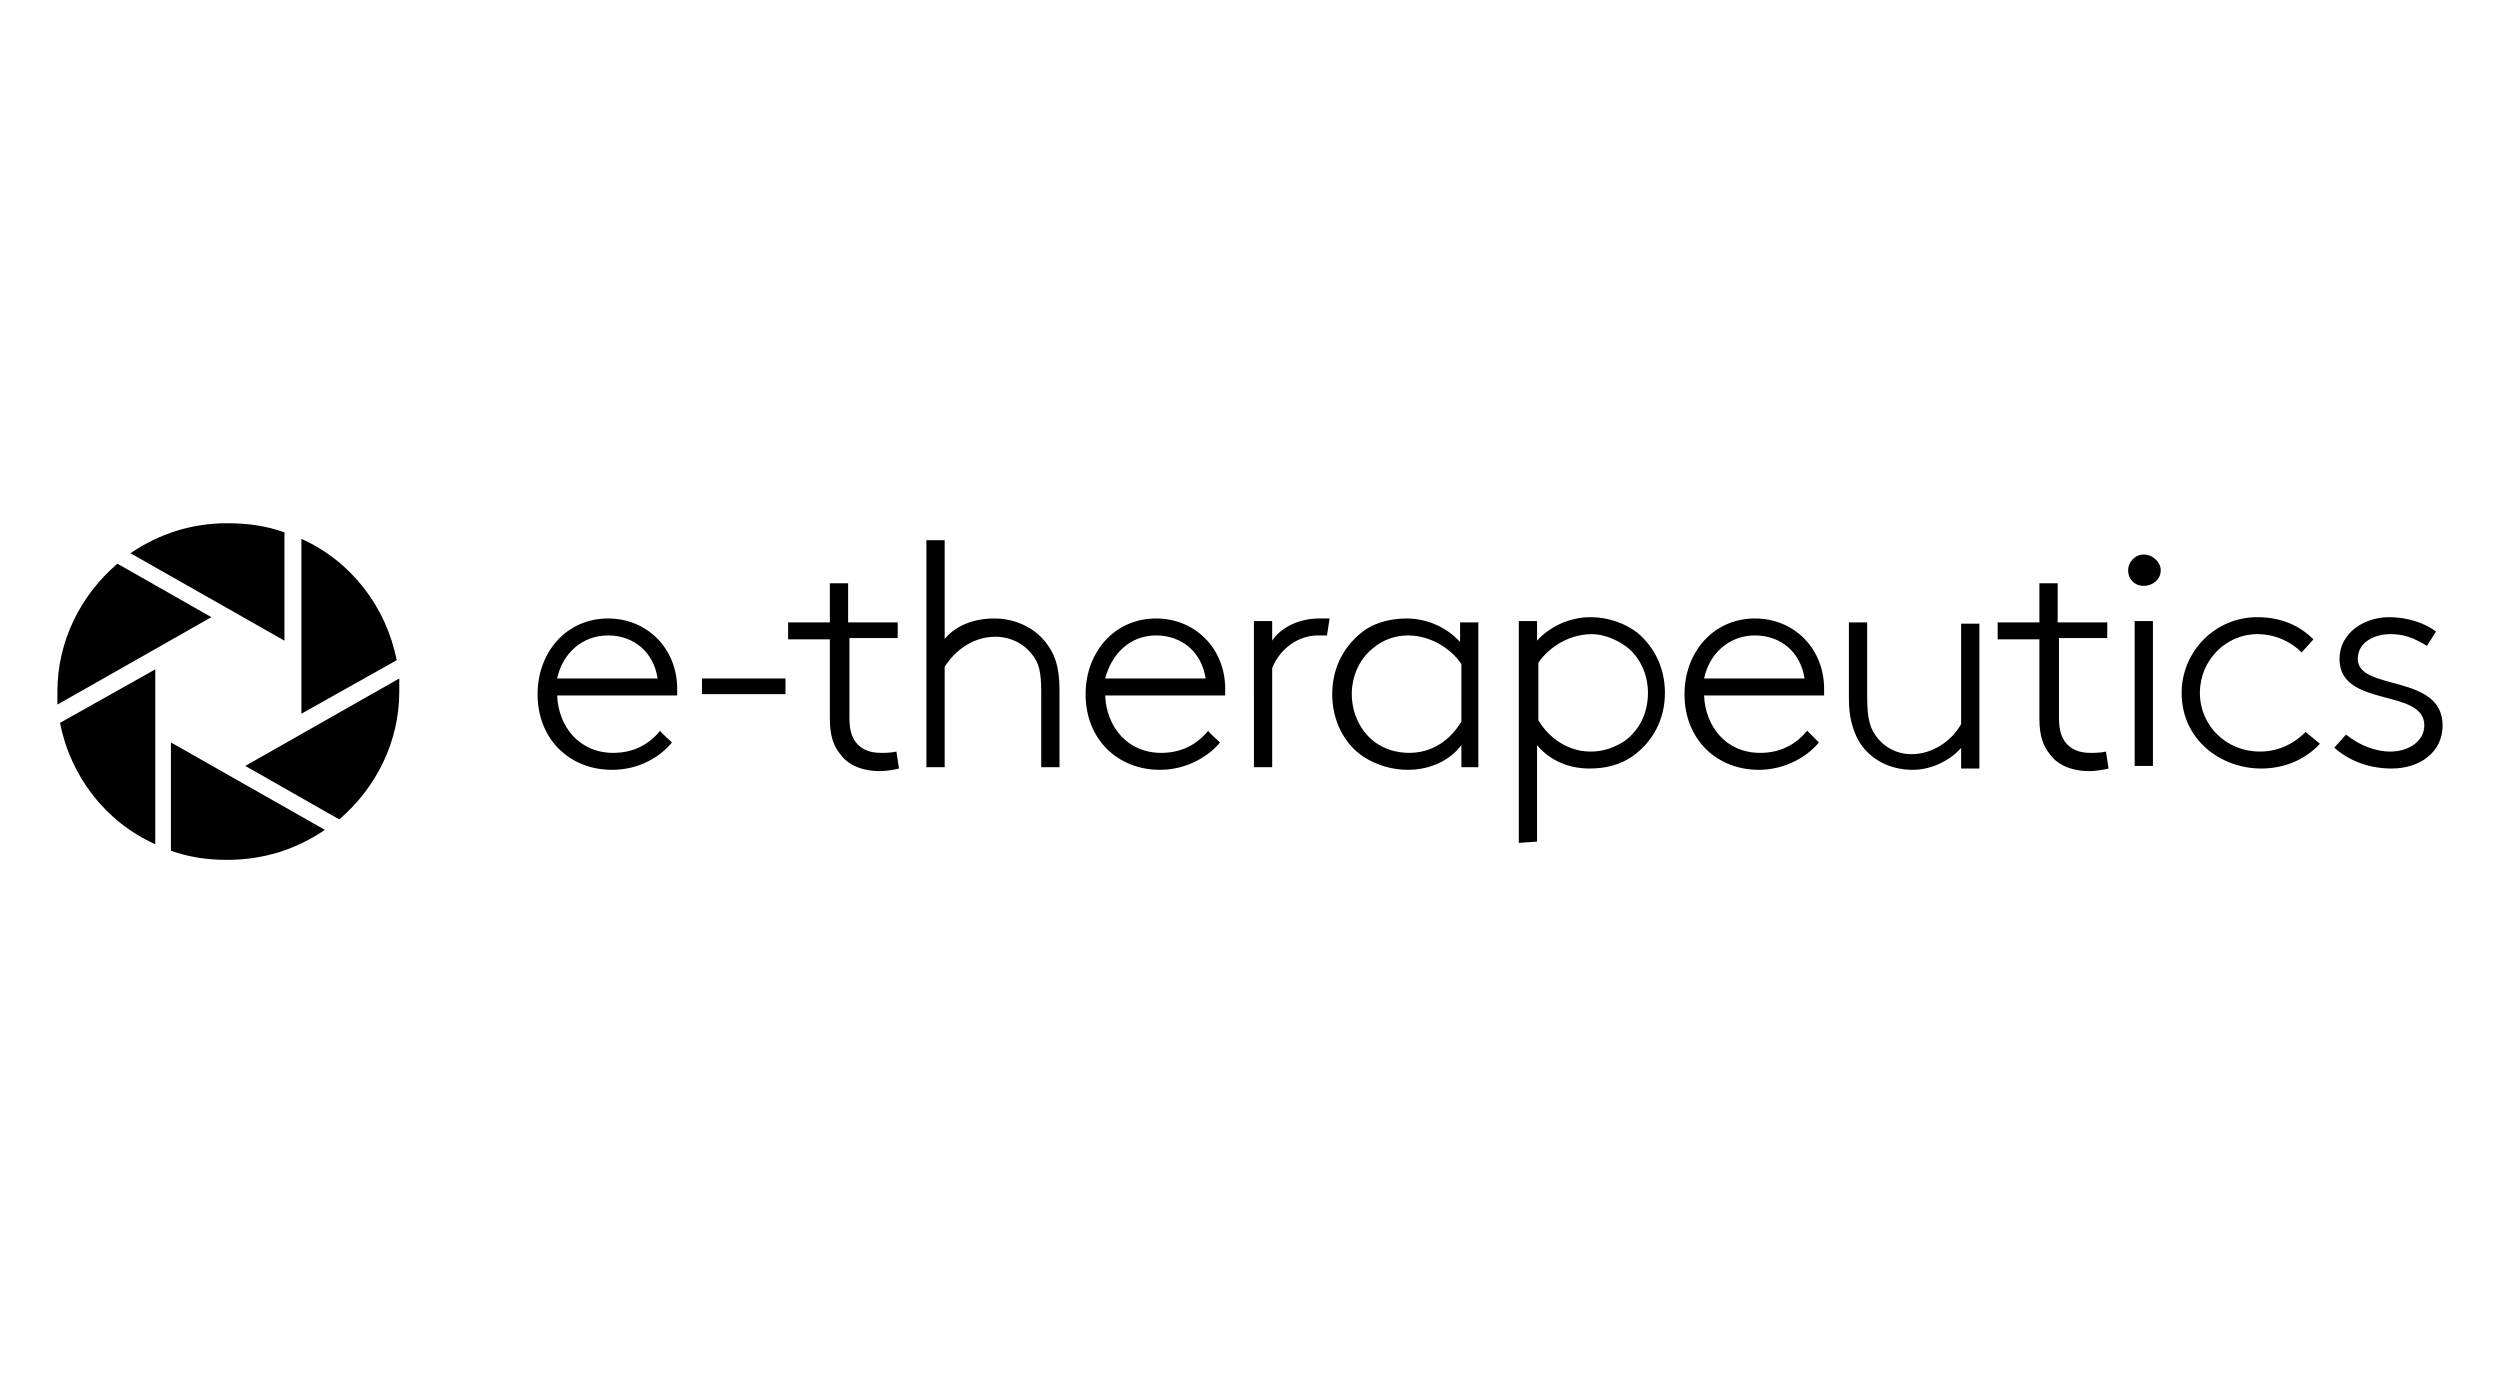 <?xml version="1.0" encoding="utf-8"?>
<!-- Generator: Adobe Illustrator 22.1.0, SVG Export Plug-In . SVG Version: 6.00 Build 0)  -->
<svg version="1.1" id="Capa_1" xmlns="http://www.w3.org/2000/svg" xmlns:xlink="http://www.w3.org/1999/xlink" x="0px" y="0px"
	 width="191.6px" height="106px" viewBox="0 0 191.6 106" style="enable-background:new 0 0 191.6 106;" xml:space="preserve">
<title>Asset 25</title>
<g>
	<path d="M51.5,56.9C50.6,58,49,59,46.9,59c-3.2,0-5.7-2.3-5.7-5.8c0-3.2,2.2-5.8,5.4-5.8c3,0,5.3,2.3,5.3,5.4c0,0.1,0,0.3,0,0.5
		h-9.2c0.1,2.4,1.7,4.4,4.3,4.4c1.5,0,2.7-0.6,3.6-1.7C50.5,56,51.5,56.9,51.5,56.9z M42.7,52h7.7c-0.3-2-1.8-3.3-3.8-3.3
		C44.6,48.7,43.1,50.1,42.7,52z M53.8,53.2h6.4V52h-6.4 M68.9,48.9h-3.8V55c0,1,0.2,1.5,0.5,1.9c0.4,0.5,1,0.8,1.9,0.8
		c0.3,0,0.8,0,1.2-0.1l0.2,1.3c-0.4,0.1-1,0.2-1.5,0.2c-1,0-2.3-0.3-3-1.3c-0.5-0.6-0.8-1.4-0.8-2.7v-6.1h-3.2v-1.3h3.2v-3h1.4v3
		h3.8V48.9L68.9,48.9z M72.3,49.1c0.9-1.2,2.4-1.7,3.9-1.7c1.6,0,3.1,0.7,4,1.9c0.6,0.8,1,1.7,1,3.6v5.9h-1.4v-5.8
		c0-1.5-0.2-2.2-0.6-2.7c-0.6-0.9-1.7-1.5-2.9-1.5c-1.6,0-3,0.9-3.9,2.3v7.7h-1.4V41.4h1.4V49.1z M93.5,56.9c-0.8,1-2.5,2.1-4.6,2.1
		c-3.2,0-5.7-2.3-5.7-5.8c0-3.2,2.2-5.8,5.4-5.8c3,0,5.3,2.3,5.3,5.4c0,0.1,0,0.3,0,0.5h-9.2c0.1,2.4,1.7,4.4,4.3,4.4
		c1.5,0,2.7-0.6,3.6-1.7C92.5,56,93.5,56.9,93.5,56.9z M84.7,52h7.7c-0.3-2-1.8-3.3-3.8-3.3C86.6,48.7,85.2,50.1,84.7,52z
		 M101.7,48.7c-0.1,0-0.6,0-0.7,0c-1.5,0-2.9,1-3.5,2.5v7.6h-1.4V47.6h1.4v1.5c0.5-0.8,1.8-1.7,3.6-1.7c0.2,0,0.7,0,0.8,0
		L101.7,48.7L101.7,48.7z M112,58.7v-1.6c-0.8,1.1-2.3,1.9-4.1,1.9c-1.1,0-2.3-0.3-3.4-1c-1.5-1-2.4-2.8-2.4-4.8
		c0-1.9,0.8-3.5,2.1-4.6c0.9-0.8,2.2-1.2,3.6-1.2c1.6,0,3.1,0.7,4.1,1.8v-1.5h1.4v11.1H112L112,58.7z M112,50.9
		c-0.5-0.8-2-2.2-4.1-2.2c-0.9,0-1.9,0.3-2.7,1c-1,0.8-1.6,2.1-1.6,3.5c0,1.5,0.7,2.9,1.8,3.7c0.7,0.5,1.6,0.8,2.6,0.8
		c1.7,0,3.1-0.9,4-2.4L112,50.9L112,50.9z M116.4,64.6v-17h1.4v1.5c1-1.1,2.5-1.8,4.1-1.8c1.4,0,2.7,0.5,3.6,1.2
		c1.3,1.1,2.1,2.7,2.1,4.6c0,2-0.9,3.7-2.4,4.8c-1.1,0.8-2.3,1-3.4,1c-1.8,0-3.2-0.8-4-1.8v7.4L116.4,64.6L116.4,64.6z M117.9,55.2
		c0.9,1.5,2.4,2.4,4,2.4c1,0,1.8-0.3,2.6-0.8c1.1-0.8,1.8-2.1,1.8-3.7c0-1.4-0.6-2.7-1.6-3.5c-0.8-0.6-1.8-1-2.7-1
		c-2.1,0-3.6,1.4-4.1,2.2L117.9,55.2L117.9,55.2z M139.4,56.9c-0.8,1-2.5,2.1-4.6,2.1c-3.2,0-5.7-2.3-5.7-5.8c0-3.2,2.2-5.8,5.4-5.8
		c3,0,5.3,2.3,5.3,5.4c0,0.1,0,0.3,0,0.5h-9.2c0.1,2.4,1.7,4.4,4.3,4.4c1.5,0,2.7-0.6,3.6-1.7L139.4,56.9L139.4,56.9z M130.6,52h7.7
		c-0.3-2-1.8-3.3-3.8-3.3C132.5,48.7,131,50.1,130.6,52L130.6,52z M150.4,57.2c-0.8,1-2.3,1.8-3.8,1.8c-1.9,0-3.4-0.9-4.2-2.3
		c-0.4-0.8-0.7-1.7-0.7-3.1v-5.9h1.4v5.7c0,1.6,0.2,2.3,0.6,2.9c0.6,0.9,1.6,1.5,2.8,1.5c1.5,0,3-0.9,3.8-2.3v-7.7h1.4v11.1h-1.4
		V57.2z M161.6,48.9h-3.8V55c0,1,0.2,1.5,0.5,1.9c0.4,0.5,1,0.8,1.9,0.8c0.3,0,0.8,0,1.2-0.1l0.2,1.3c-0.4,0.1-1,0.2-1.5,0.2
		c-1,0-2.3-0.3-3-1.3c-0.5-0.6-0.8-1.4-0.8-2.7v-6.1h-3.2v-1.3h3.2v-3h1.4v3h3.8V48.9L161.6,48.9z M164.3,42.5
		c0.7,0,1.3,0.6,1.3,1.2c0,0.7-0.6,1.2-1.3,1.2c-0.7,0-1.2-0.5-1.2-1.2C163.1,43.1,163.6,42.5,164.3,42.5L164.3,42.5z M163.6,58.7
		h1.4V47.6h-1.4L163.6,58.7L163.6,58.7z M177.8,57c-1.1,1.2-2.7,1.9-4.5,1.9c-3.1,0-6.1-2.2-6.1-5.8c0-3.1,2.5-5.8,5.8-5.8
		c1.9,0,3.3,0.7,4.3,1.7l-0.9,1c-0.8-0.8-2-1.4-3.4-1.4c-2.4,0-4.4,2-4.4,4.5c0,2.5,2,4.5,4.6,4.5c1.3,0,2.5-0.5,3.5-1.5L177.8,57
		L177.8,57z M179.8,56.3c1,0.8,2.2,1.3,3.4,1.3c1.4,0,2.6-0.8,2.6-2c0-2.9-6.5-1.3-6.5-5.1c0-2,1.9-3.2,3.8-3.2
		c1.5,0,2.8,0.5,3.6,1.1l-0.7,1.1c-1-0.6-1.7-0.9-2.8-0.9c-1.2,0-2.5,0.6-2.5,1.9c0,2.5,6.5,1.1,6.5,5.1c0,2.1-1.8,3.3-3.9,3.3
		c-1.9,0-3.4-0.7-4.4-1.6L179.8,56.3L179.8,56.3z M13.1,65.2c1.4,0.5,2.8,0.7,4.3,0.7c2.8,0,5.3-0.8,7.5-2.3l-11.8-6.7L13.1,65.2
		L13.1,65.2z M9,43.2c-2.8,2.4-4.6,5.9-4.6,9.8c0,0.4,0,0.7,0,1l11.8-6.7L9,43.2L9,43.2z M4.6,55.4c0.8,4.1,3.5,7.6,7.3,9.3V51.3
		L4.6,55.4L4.6,55.4z M10,42.4l11.8,6.7v-8.3c-1.4-0.5-2.8-0.7-4.4-0.7C14.7,40.1,12.2,40.9,10,42.4L10,42.4z M26,62.8
		c2.8-2.4,4.6-5.9,4.6-9.8c0-0.4,0-0.7,0-1l-11.8,6.7C18.8,58.7,26,62.8,26,62.8z M30.4,50.6c-0.8-4.1-3.5-7.6-7.3-9.3v13.4
		L30.4,50.6L30.4,50.6z"/>
</g>
</svg>

